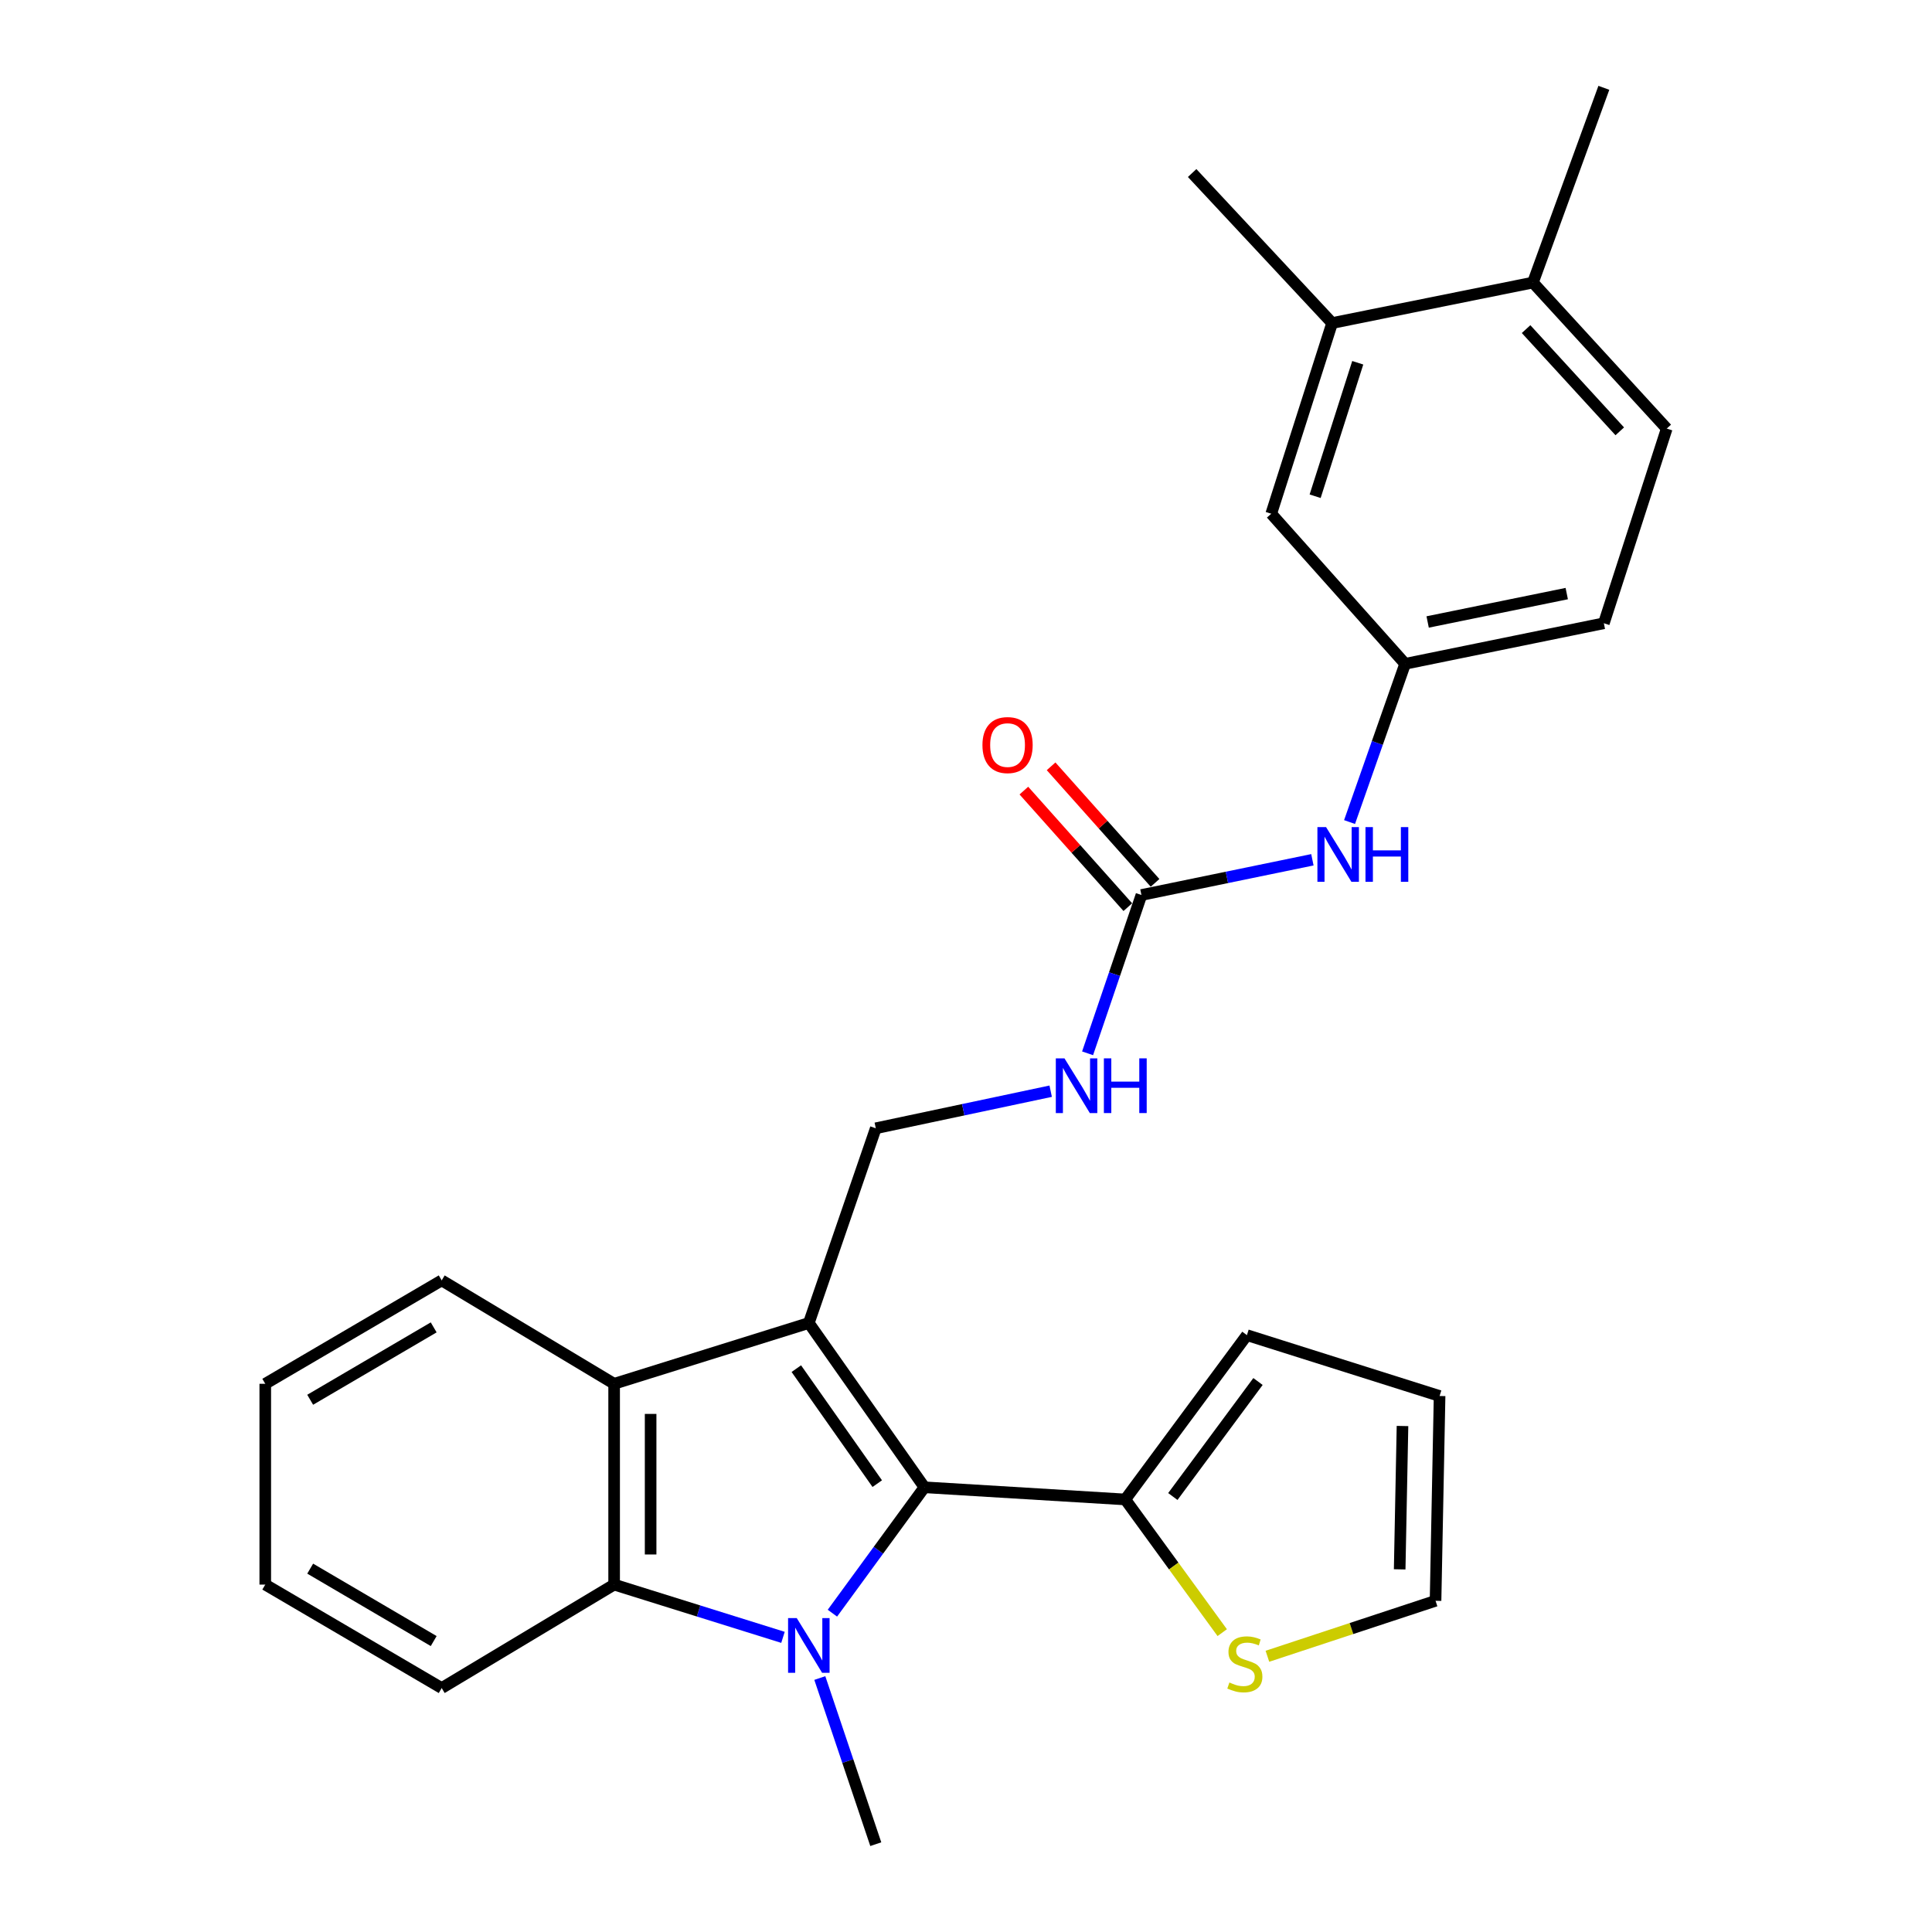 <?xml version='1.0' encoding='iso-8859-1'?>
<svg version='1.1' baseProfile='full'
              xmlns='http://www.w3.org/2000/svg'
                      xmlns:rdkit='http://www.rdkit.org/xml'
                      xmlns:xlink='http://www.w3.org/1999/xlink'
                  xml:space='preserve'
width='1000px' height='1000px' viewBox='0 0 1000 1000'>
<!-- END OF HEADER -->
<rect style='opacity:1.0;fill:#FFFFFF;stroke:none' width='1000' height='1000' x='0' y='0'> </rect>
<path class='bond-1' d='M 418.648,684.781 L 478.489,769.817' style='fill:none;fill-rule:evenodd;stroke:#000000;stroke-width:6px;stroke-linecap:butt;stroke-linejoin:miter;stroke-opacity:1' />
<path class='bond-1' d='M 412.178,708.406 L 454.067,767.931' style='fill:none;fill-rule:evenodd;stroke:#000000;stroke-width:6px;stroke-linecap:butt;stroke-linejoin:miter;stroke-opacity:1' />
<path class='bond-3' d='M 418.648,684.781 L 317.873,716.25' style='fill:none;fill-rule:evenodd;stroke:#000000;stroke-width:6px;stroke-linecap:butt;stroke-linejoin:miter;stroke-opacity:1' />
<path class='bond-6' d='M 418.648,684.781 L 453.306,583.996' style='fill:none;fill-rule:evenodd;stroke:#000000;stroke-width:6px;stroke-linecap:butt;stroke-linejoin:miter;stroke-opacity:1' />
<path class='bond-0' d='M 430.853,834.977 L 454.671,802.397' style='fill:none;fill-rule:evenodd;stroke:#0000FF;stroke-width:6px;stroke-linecap:butt;stroke-linejoin:miter;stroke-opacity:1' />
<path class='bond-0' d='M 454.671,802.397 L 478.489,769.817' style='fill:none;fill-rule:evenodd;stroke:#000000;stroke-width:6px;stroke-linecap:butt;stroke-linejoin:miter;stroke-opacity:1' />
<path class='bond-19' d='M 424.333,868.546 L 438.82,911.546' style='fill:none;fill-rule:evenodd;stroke:#0000FF;stroke-width:6px;stroke-linecap:butt;stroke-linejoin:miter;stroke-opacity:1' />
<path class='bond-19' d='M 438.82,911.546 L 453.306,954.545' style='fill:none;fill-rule:evenodd;stroke:#000000;stroke-width:6px;stroke-linecap:butt;stroke-linejoin:miter;stroke-opacity:1' />
<path class='bond-27' d='M 405.268,847.492 L 361.571,833.837' style='fill:none;fill-rule:evenodd;stroke:#0000FF;stroke-width:6px;stroke-linecap:butt;stroke-linejoin:miter;stroke-opacity:1' />
<path class='bond-27' d='M 361.571,833.837 L 317.873,820.183' style='fill:none;fill-rule:evenodd;stroke:#000000;stroke-width:6px;stroke-linecap:butt;stroke-linejoin:miter;stroke-opacity:1' />
<path class='bond-4' d='M 478.489,769.817 L 582.433,776.112' style='fill:none;fill-rule:evenodd;stroke:#000000;stroke-width:6px;stroke-linecap:butt;stroke-linejoin:miter;stroke-opacity:1' />
<path class='bond-2' d='M 317.873,820.183 L 317.873,716.25' style='fill:none;fill-rule:evenodd;stroke:#000000;stroke-width:6px;stroke-linecap:butt;stroke-linejoin:miter;stroke-opacity:1' />
<path class='bond-2' d='M 336.761,804.593 L 336.761,731.84' style='fill:none;fill-rule:evenodd;stroke:#000000;stroke-width:6px;stroke-linecap:butt;stroke-linejoin:miter;stroke-opacity:1' />
<path class='bond-21' d='M 317.873,820.183 L 228.62,873.739' style='fill:none;fill-rule:evenodd;stroke:#000000;stroke-width:6px;stroke-linecap:butt;stroke-linejoin:miter;stroke-opacity:1' />
<path class='bond-22' d='M 317.873,716.25 L 228.62,662.725' style='fill:none;fill-rule:evenodd;stroke:#000000;stroke-width:6px;stroke-linecap:butt;stroke-linejoin:miter;stroke-opacity:1' />
<path class='bond-7' d='M 582.433,776.112 L 607.527,810.583' style='fill:none;fill-rule:evenodd;stroke:#000000;stroke-width:6px;stroke-linecap:butt;stroke-linejoin:miter;stroke-opacity:1' />
<path class='bond-7' d='M 607.527,810.583 L 632.622,845.053' style='fill:none;fill-rule:evenodd;stroke:#CCCC00;stroke-width:6px;stroke-linecap:butt;stroke-linejoin:miter;stroke-opacity:1' />
<path class='bond-12' d='M 582.433,776.112 L 645.401,691.067' style='fill:none;fill-rule:evenodd;stroke:#000000;stroke-width:6px;stroke-linecap:butt;stroke-linejoin:miter;stroke-opacity:1' />
<path class='bond-12' d='M 607.058,774.594 L 651.135,715.063' style='fill:none;fill-rule:evenodd;stroke:#000000;stroke-width:6px;stroke-linecap:butt;stroke-linejoin:miter;stroke-opacity:1' />
<path class='bond-5' d='M 590.806,463.254 L 576.869,504.224' style='fill:none;fill-rule:evenodd;stroke:#000000;stroke-width:6px;stroke-linecap:butt;stroke-linejoin:miter;stroke-opacity:1' />
<path class='bond-5' d='M 576.869,504.224 L 562.932,545.194' style='fill:none;fill-rule:evenodd;stroke:#0000FF;stroke-width:6px;stroke-linecap:butt;stroke-linejoin:miter;stroke-opacity:1' />
<path class='bond-9' d='M 590.806,463.254 L 635.049,454.135' style='fill:none;fill-rule:evenodd;stroke:#000000;stroke-width:6px;stroke-linecap:butt;stroke-linejoin:miter;stroke-opacity:1' />
<path class='bond-9' d='M 635.049,454.135 L 679.291,445.017' style='fill:none;fill-rule:evenodd;stroke:#0000FF;stroke-width:6px;stroke-linecap:butt;stroke-linejoin:miter;stroke-opacity:1' />
<path class='bond-15' d='M 597.854,456.967 L 570.949,426.804' style='fill:none;fill-rule:evenodd;stroke:#000000;stroke-width:6px;stroke-linecap:butt;stroke-linejoin:miter;stroke-opacity:1' />
<path class='bond-15' d='M 570.949,426.804 L 544.045,396.64' style='fill:none;fill-rule:evenodd;stroke:#FF0000;stroke-width:6px;stroke-linecap:butt;stroke-linejoin:miter;stroke-opacity:1' />
<path class='bond-15' d='M 583.759,469.54 L 556.854,439.376' style='fill:none;fill-rule:evenodd;stroke:#000000;stroke-width:6px;stroke-linecap:butt;stroke-linejoin:miter;stroke-opacity:1' />
<path class='bond-15' d='M 556.854,439.376 L 529.95,409.212' style='fill:none;fill-rule:evenodd;stroke:#FF0000;stroke-width:6px;stroke-linecap:butt;stroke-linejoin:miter;stroke-opacity:1' />
<path class='bond-8' d='M 453.306,583.996 L 498.57,574.399' style='fill:none;fill-rule:evenodd;stroke:#000000;stroke-width:6px;stroke-linecap:butt;stroke-linejoin:miter;stroke-opacity:1' />
<path class='bond-8' d='M 498.57,574.399 L 543.833,564.801' style='fill:none;fill-rule:evenodd;stroke:#0000FF;stroke-width:6px;stroke-linecap:butt;stroke-linejoin:miter;stroke-opacity:1' />
<path class='bond-14' d='M 656.01,857.283 L 699.524,842.925' style='fill:none;fill-rule:evenodd;stroke:#CCCC00;stroke-width:6px;stroke-linecap:butt;stroke-linejoin:miter;stroke-opacity:1' />
<path class='bond-14' d='M 699.524,842.925 L 743.038,828.567' style='fill:none;fill-rule:evenodd;stroke:#000000;stroke-width:6px;stroke-linecap:butt;stroke-linejoin:miter;stroke-opacity:1' />
<path class='bond-11' d='M 698.524,425.493 L 712.911,384.542' style='fill:none;fill-rule:evenodd;stroke:#0000FF;stroke-width:6px;stroke-linecap:butt;stroke-linejoin:miter;stroke-opacity:1' />
<path class='bond-11' d='M 712.911,384.542 L 727.299,343.592' style='fill:none;fill-rule:evenodd;stroke:#000000;stroke-width:6px;stroke-linecap:butt;stroke-linejoin:miter;stroke-opacity:1' />
<path class='bond-10' d='M 689.503,167.215 L 657.993,265.912' style='fill:none;fill-rule:evenodd;stroke:#000000;stroke-width:6px;stroke-linecap:butt;stroke-linejoin:miter;stroke-opacity:1' />
<path class='bond-10' d='M 702.769,187.764 L 680.712,256.852' style='fill:none;fill-rule:evenodd;stroke:#000000;stroke-width:6px;stroke-linecap:butt;stroke-linejoin:miter;stroke-opacity:1' />
<path class='bond-23' d='M 689.503,167.215 L 617.049,89.556' style='fill:none;fill-rule:evenodd;stroke:#000000;stroke-width:6px;stroke-linecap:butt;stroke-linejoin:miter;stroke-opacity:1' />
<path class='bond-30' d='M 689.503,167.215 L 793.436,146.25' style='fill:none;fill-rule:evenodd;stroke:#000000;stroke-width:6px;stroke-linecap:butt;stroke-linejoin:miter;stroke-opacity:1' />
<path class='bond-13' d='M 727.299,343.592 L 657.993,265.912' style='fill:none;fill-rule:evenodd;stroke:#000000;stroke-width:6px;stroke-linecap:butt;stroke-linejoin:miter;stroke-opacity:1' />
<path class='bond-20' d='M 727.299,343.592 L 830.151,322.595' style='fill:none;fill-rule:evenodd;stroke:#000000;stroke-width:6px;stroke-linecap:butt;stroke-linejoin:miter;stroke-opacity:1' />
<path class='bond-20' d='M 738.949,321.936 L 810.946,307.239' style='fill:none;fill-rule:evenodd;stroke:#000000;stroke-width:6px;stroke-linecap:butt;stroke-linejoin:miter;stroke-opacity:1' />
<path class='bond-17' d='M 645.401,691.067 L 745.127,722.567' style='fill:none;fill-rule:evenodd;stroke:#000000;stroke-width:6px;stroke-linecap:butt;stroke-linejoin:miter;stroke-opacity:1' />
<path class='bond-29' d='M 743.038,828.567 L 745.127,722.567' style='fill:none;fill-rule:evenodd;stroke:#000000;stroke-width:6px;stroke-linecap:butt;stroke-linejoin:miter;stroke-opacity:1' />
<path class='bond-29' d='M 724.468,812.295 L 725.93,738.095' style='fill:none;fill-rule:evenodd;stroke:#000000;stroke-width:6px;stroke-linecap:butt;stroke-linejoin:miter;stroke-opacity:1' />
<path class='bond-16' d='M 793.436,146.25 L 862.7,221.831' style='fill:none;fill-rule:evenodd;stroke:#000000;stroke-width:6px;stroke-linecap:butt;stroke-linejoin:miter;stroke-opacity:1' />
<path class='bond-16' d='M 789.901,170.348 L 838.386,223.255' style='fill:none;fill-rule:evenodd;stroke:#000000;stroke-width:6px;stroke-linecap:butt;stroke-linejoin:miter;stroke-opacity:1' />
<path class='bond-24' d='M 793.436,146.25 L 830.151,45.455' style='fill:none;fill-rule:evenodd;stroke:#000000;stroke-width:6px;stroke-linecap:butt;stroke-linejoin:miter;stroke-opacity:1' />
<path class='bond-18' d='M 862.7,221.831 L 830.151,322.595' style='fill:none;fill-rule:evenodd;stroke:#000000;stroke-width:6px;stroke-linecap:butt;stroke-linejoin:miter;stroke-opacity:1' />
<path class='bond-28' d='M 228.62,873.739 L 137.3,820.183' style='fill:none;fill-rule:evenodd;stroke:#000000;stroke-width:6px;stroke-linecap:butt;stroke-linejoin:miter;stroke-opacity:1' />
<path class='bond-28' d='M 224.477,849.413 L 160.553,811.924' style='fill:none;fill-rule:evenodd;stroke:#000000;stroke-width:6px;stroke-linecap:butt;stroke-linejoin:miter;stroke-opacity:1' />
<path class='bond-25' d='M 228.62,662.725 L 137.3,716.25' style='fill:none;fill-rule:evenodd;stroke:#000000;stroke-width:6px;stroke-linecap:butt;stroke-linejoin:miter;stroke-opacity:1' />
<path class='bond-25' d='M 224.473,687.049 L 160.548,724.516' style='fill:none;fill-rule:evenodd;stroke:#000000;stroke-width:6px;stroke-linecap:butt;stroke-linejoin:miter;stroke-opacity:1' />
<path class='bond-26' d='M 137.3,716.25 L 137.3,820.183' style='fill:none;fill-rule:evenodd;stroke:#000000;stroke-width:6px;stroke-linecap:butt;stroke-linejoin:miter;stroke-opacity:1' />
<path  class='atom-1' d='M 412.388 837.512
L 421.668 852.512
Q 422.588 853.992, 424.068 856.672
Q 425.548 859.352, 425.628 859.512
L 425.628 837.512
L 429.388 837.512
L 429.388 865.832
L 425.508 865.832
L 415.548 849.432
Q 414.388 847.512, 413.148 845.312
Q 411.948 843.112, 411.588 842.432
L 411.588 865.832
L 407.908 865.832
L 407.908 837.512
L 412.388 837.512
' fill='#0000FF'/>
<path  class='atom-8' d='M 636.331 870.857
Q 636.651 870.977, 637.971 871.537
Q 639.291 872.097, 640.731 872.457
Q 642.211 872.777, 643.651 872.777
Q 646.331 872.777, 647.891 871.497
Q 649.451 870.177, 649.451 867.897
Q 649.451 866.337, 648.651 865.377
Q 647.891 864.417, 646.691 863.897
Q 645.491 863.377, 643.491 862.777
Q 640.971 862.017, 639.451 861.297
Q 637.971 860.577, 636.891 859.057
Q 635.851 857.537, 635.851 854.977
Q 635.851 851.417, 638.251 849.217
Q 640.691 847.017, 645.491 847.017
Q 648.771 847.017, 652.491 848.577
L 651.571 851.657
Q 648.171 850.257, 645.611 850.257
Q 642.851 850.257, 641.331 851.417
Q 639.811 852.537, 639.851 854.497
Q 639.851 856.017, 640.611 856.937
Q 641.411 857.857, 642.531 858.377
Q 643.691 858.897, 645.611 859.497
Q 648.171 860.297, 649.691 861.097
Q 651.211 861.897, 652.291 863.537
Q 653.411 865.137, 653.411 867.897
Q 653.411 871.817, 650.771 873.937
Q 648.171 876.017, 643.811 876.017
Q 641.291 876.017, 639.371 875.457
Q 637.491 874.937, 635.251 874.017
L 636.331 870.857
' fill='#CCCC00'/>
<path  class='atom-9' d='M 550.969 547.801
L 560.249 562.801
Q 561.169 564.281, 562.649 566.961
Q 564.129 569.641, 564.209 569.801
L 564.209 547.801
L 567.969 547.801
L 567.969 576.121
L 564.089 576.121
L 554.129 559.721
Q 552.969 557.801, 551.729 555.601
Q 550.529 553.401, 550.169 552.721
L 550.169 576.121
L 546.489 576.121
L 546.489 547.801
L 550.969 547.801
' fill='#0000FF'/>
<path  class='atom-9' d='M 571.369 547.801
L 575.209 547.801
L 575.209 559.841
L 589.689 559.841
L 589.689 547.801
L 593.529 547.801
L 593.529 576.121
L 589.689 576.121
L 589.689 563.041
L 575.209 563.041
L 575.209 576.121
L 571.369 576.121
L 571.369 547.801
' fill='#0000FF'/>
<path  class='atom-10' d='M 686.37 428.108
L 695.65 443.108
Q 696.57 444.588, 698.05 447.268
Q 699.53 449.948, 699.61 450.108
L 699.61 428.108
L 703.37 428.108
L 703.37 456.428
L 699.49 456.428
L 689.53 440.028
Q 688.37 438.108, 687.13 435.908
Q 685.93 433.708, 685.57 433.028
L 685.57 456.428
L 681.89 456.428
L 681.89 428.108
L 686.37 428.108
' fill='#0000FF'/>
<path  class='atom-10' d='M 706.77 428.108
L 710.61 428.108
L 710.61 440.148
L 725.09 440.148
L 725.09 428.108
L 728.93 428.108
L 728.93 456.428
L 725.09 456.428
L 725.09 443.348
L 710.61 443.348
L 710.61 456.428
L 706.77 456.428
L 706.77 428.108
' fill='#0000FF'/>
<path  class='atom-16' d='M 508.511 385.644
Q 508.511 378.844, 511.871 375.044
Q 515.231 371.244, 521.511 371.244
Q 527.791 371.244, 531.151 375.044
Q 534.511 378.844, 534.511 385.644
Q 534.511 392.524, 531.111 396.444
Q 527.711 400.324, 521.511 400.324
Q 515.271 400.324, 511.871 396.444
Q 508.511 392.564, 508.511 385.644
M 521.511 397.124
Q 525.831 397.124, 528.151 394.244
Q 530.511 391.324, 530.511 385.644
Q 530.511 380.084, 528.151 377.284
Q 525.831 374.444, 521.511 374.444
Q 517.191 374.444, 514.831 377.244
Q 512.511 380.044, 512.511 385.644
Q 512.511 391.364, 514.831 394.244
Q 517.191 397.124, 521.511 397.124
' fill='#FF0000'/>
</svg>

